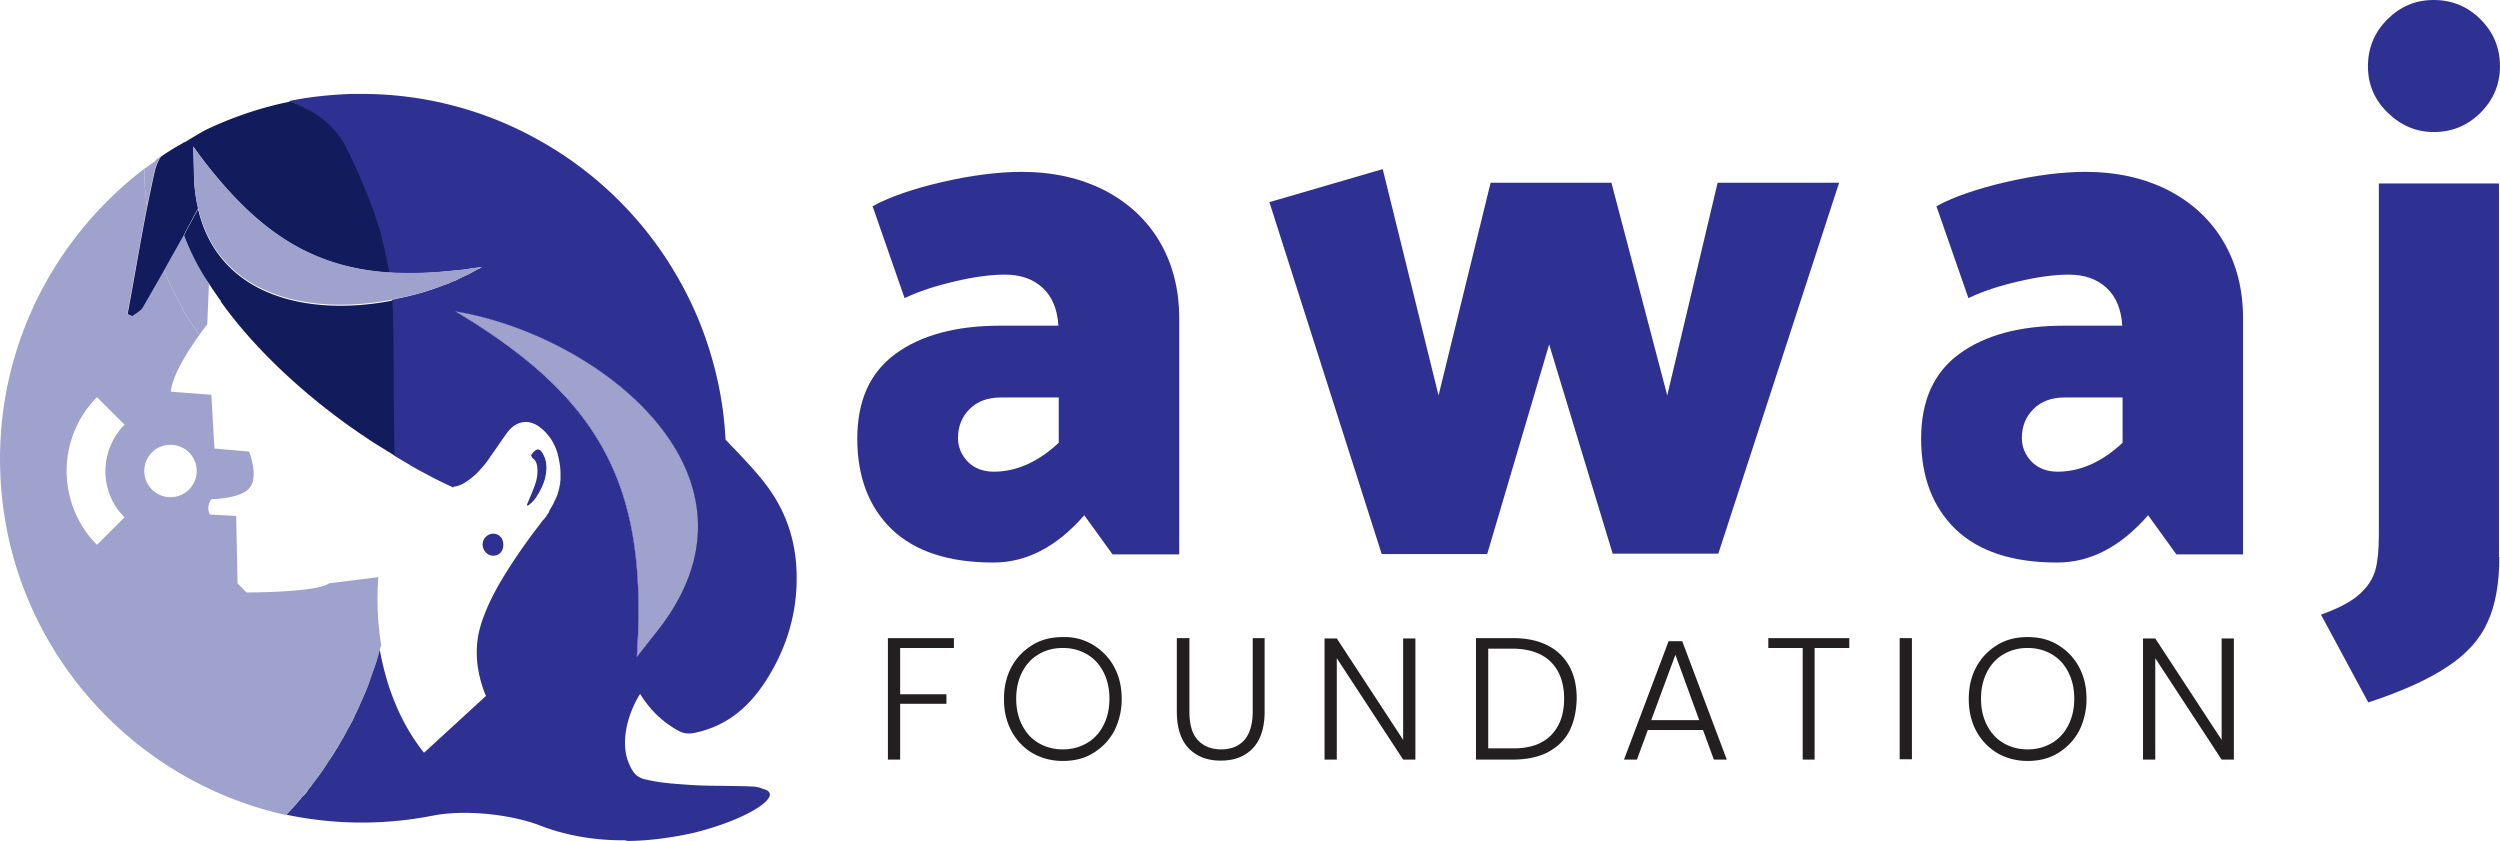 <svg xmlns="http://www.w3.org/2000/svg" viewBox="234.045 437.372 289.249 97.295"><path fill="#9EA2CC" d="M252.63 455.484c-.315.473-.551 1.024-.709 1.693a120.79 120.79 0 0 0-.866 4.056v-.039c-.039-.197-.039-.354-.079-.551a4.87 4.87 0 0 1-.079-.748c-.039-.236-.039-.512-.079-.748-.039-.236-.039-.512-.039-.748s-.039-.512-.039-.748v-.748l1.181-.827c.197-.237.433-.434.709-.592zM255.426 453.752c-.039.039-.079.079-.158.079h-.039c.079-.04.157-.04.197-.079zM258.221 470.25l-.197 4.646s-.394.473-.906 1.221c-.197-.276-.354-.512-.551-.788-.118-.158-.197-.315-.315-.473-.039-.039-.039-.079-.079-.079-.158-.236-.315-.512-.472-.748 0 0 0-.039-.039-.039-.158-.236-.315-.512-.473-.748l-.039-.236c-.079-.158-.158-.276-.236-.433-.118-.197-.236-.433-.354-.63-.158-.276-.276-.551-.433-.866-.118-.197-.197-.394-.315-.591a5.635 5.635 0 0 1-.315-.709l-.236-.591-.236-.591a138.134 138.134 0 0 0 2.284-4.095c0 .039.039.079.039.158.63 1.654 1.457 3.229 2.363 4.725l.236.354c.117.198.195.356.274.513z"/><path fill="#9EA2CC" d="M277.83 504.152l-5.709.709c-1.339 1.063-9.568 1.063-9.568 1.063l-1.024-1.063-.158-7.796-3.032-.158c-.512-.906.158-1.772.158-1.772 3.701-.158 4.371-1.26 4.371-1.26 1.181-1.26 0-4.253 0-4.253l-4.016-.354-.354-6.221-4.686-.354c.118-1.851 2.087-4.883 3.308-6.576-.197-.276-.354-.512-.551-.788-.118-.158-.197-.315-.315-.473-.039-.039-.039-.079-.079-.079-.158-.236-.315-.512-.473-.748 0 0 0-.039-.039-.039-.158-.236-.315-.512-.473-.748l-.039-.236c-.079-.158-.158-.276-.236-.433-.118-.197-.236-.433-.354-.63-.158-.276-.276-.551-.433-.866-.118-.197-.197-.394-.315-.591a5.635 5.635 0 0 1-.315-.709l-.236-.591-.236-.591c-.827 1.457-1.654 2.874-2.481 4.331-.236.433-.788.669-1.221 1.024-.197-.079-.354-.158-.551-.236.788-4.174 1.457-8.348 2.284-12.482v-.039c-.039-.197-.039-.354-.079-.551a4.87 4.87 0 0 1-.079-.748c-.039-.236-.039-.512-.079-.748-.039-.236-.039-.512-.039-.748s-.039-.512-.039-.748v-.748c-10.119 7.717-16.695 19.884-16.695 33.587 0 20.16 14.175 37.013 33.114 41.186 0 0 .039-.039.039-.079.315-.315.591-.63.866-.945s.512-.591.788-.906c.079-.079.158-.157.236-.276.197-.197.354-.433.551-.63.118-.118.236-.276.315-.433a30.33 30.33 0 0 0 1.654-2.284c.236-.354.473-.669.669-1.024.236-.394.512-.788.748-1.181 0 0 0-.039.039-.039.236-.394.473-.787.709-1.221.236-.394.433-.788.669-1.221 0-.039.039-.039.039-.079.197-.354.354-.709.551-1.063.039-.079.079-.197.118-.276.197-.394.394-.787.551-1.181l.473-1.063c.079-.197.158-.354.236-.551.079-.236.197-.473.276-.709.276-.669.512-1.339.709-2.008.079-.276.197-.591.276-.866.079-.197.118-.354.158-.551.079-.197.118-.394.158-.591.039-.079.039-.157.079-.236.039-.079.039-.158.079-.236-.711-4.488-.317-7.874-.317-7.874zm-29.374-6.93l-3.189 3.189c-4.686-4.725-4.686-12.364 0-17.089l3.189 3.189c-2.953 2.993-2.953 7.797 0 10.711zm5.316-2.323c-1.654 0-3.032-1.339-3.032-3.032s1.339-3.032 3.032-3.032c1.654 0 3.032 1.339 3.032 3.032s-1.378 3.032-3.032 3.032z"/><path fill="#2E3191" d="M290.351 517.776s-.039 0 0 0zM296.927 511.633l-.039.039c.039.001.039-.039.039-.039zM308.976 527.698c-.276-.079-.551-.157-.788-.276.039 0 .079.039.118.039.237.08.433.158.67.237zM310.354 510.098l-2.599 3.307c1.299-19.569-3.859-29.846-20.987-40.005 16.301 2.678 37.367 18.782 23.586 36.698zM292.281 500.411c0-.748-.433-1.26-1.142-1.299-.669 0-1.26.551-1.26 1.26 0 .669.551 1.299 1.221 1.299.708 0 1.181-.512 1.181-1.26z"/><path fill="#0D1656" d="M290.351 517.776c-.039 0-.039 0 0 0z"/><path fill="#9EA2CC" d="M310.354 510.098l-2.599 3.307c1.299-19.569-3.859-29.846-20.987-40.005 16.301 2.678 37.367 18.782 23.586 36.698z"/><g fill="#2E3191"><path d="M338.704 471.864l-3.701-10.631c1.929-1.063 4.646-2.008 8.033-2.796 3.426-.787 6.497-1.181 9.214-1.181 3.583 0 6.772.709 9.568 2.126 2.756 1.418 4.922 3.426 6.418 5.985 1.496 2.559 2.244 5.512 2.244 8.82v27.326h-7.717l-3.268-4.528c-3.189 3.662-6.694 5.473-10.513 5.473-5.198 0-9.096-1.299-11.773-3.859-2.638-2.559-3.977-6.064-3.977-10.474 0-4.371 1.457-7.639 4.41-9.804 2.953-2.166 7.009-3.268 12.128-3.268h6.733c-.118-1.89-.709-3.347-1.811-4.371s-2.559-1.536-4.371-1.536c-1.693 0-3.662.276-5.828.787-2.206.514-4.135 1.144-5.789 1.931zm6.182 16.184c0 1.063.394 1.969 1.142 2.756.748.748 1.772 1.142 2.992 1.142 2.599 0 5.119-1.102 7.521-3.347v-5.237h-6.733c-1.457 0-2.677.433-3.583 1.339-.867.866-1.339 1.968-1.339 3.347zM420.643 501.474l-7.363-24.255-7.166 24.255h-12.206l-12.994-40.714 13.112-3.819 6.458 26.184 6.024-24.609h13.978l6.458 24.609 5.828-24.609h14.057l-13.978 42.919h-12.206v.039zM461.79 471.864l-3.701-10.631c1.929-1.063 4.646-2.008 8.033-2.796 3.426-.787 6.497-1.181 9.214-1.181 3.583 0 6.772.709 9.568 2.126 2.756 1.418 4.922 3.426 6.418 5.985 1.496 2.559 2.244 5.512 2.244 8.82v27.326h-7.717l-3.268-4.528c-3.189 3.662-6.694 5.473-10.513 5.473-5.197 0-9.096-1.299-11.773-3.859-2.638-2.559-3.977-6.064-3.977-10.474 0-4.371 1.457-7.639 4.41-9.804 2.953-2.166 7.009-3.268 12.128-3.268h6.733c-.118-1.89-.709-3.347-1.811-4.371-1.103-1.024-2.559-1.536-4.371-1.536-1.693 0-3.662.276-5.828.787-2.245.514-4.135 1.144-5.789 1.931zm6.182 16.184c0 1.063.394 1.969 1.142 2.756.748.748 1.772 1.142 2.992 1.142 2.599 0 5.119-1.102 7.521-3.347v-5.237h-6.733c-1.457 0-2.678.433-3.583 1.339-.867.866-1.339 1.968-1.339 3.347zM523.215 501.829c0 2.992-.433 5.513-1.339 7.481-.866 1.969-2.402 3.701-4.607 5.158-2.166 1.457-5.237 2.874-9.214 4.174l-5.473-10.159c2.008-.709 3.504-1.496 4.449-2.362.984-.866 1.575-1.811 1.851-2.835s.394-2.362.394-4.016v-40.674h13.899v43.234h.04zM510.3 450.405c-1.536-1.496-2.284-3.268-2.284-5.355 0-2.126.748-3.938 2.244-5.434s3.268-2.244 5.355-2.244c2.126 0 3.938.748 5.434 2.244 1.496 1.496 2.244 3.307 2.244 5.434 0 2.047-.748 3.859-2.244 5.355-1.496 1.496-3.307 2.244-5.434 2.244-2.007 0-3.779-.748-5.315-2.244z"/></g><g fill="#231F20"><path d="M344.413 511.2v1.142h-6.221v5.355h5.355v1.102h-5.355v6.458h-1.417V511.2h7.638zM360.518 511.988c1.024.63 1.851 1.457 2.441 2.559.591 1.103.866 2.323.866 3.701a8.14 8.14 0 0 1-.866 3.701c-.591 1.102-1.418 1.929-2.441 2.559s-2.205.906-3.504.906-2.481-.315-3.504-.906c-1.024-.591-1.851-1.457-2.441-2.559-.591-1.102-.866-2.323-.866-3.701 0-1.378.276-2.599.866-3.701.591-1.102 1.418-1.929 2.441-2.559 1.024-.63 2.205-.906 3.504-.906a6.311 6.311 0 0 1 3.504.906zm-6.261 1.063c-.827.472-1.457 1.142-1.929 2.047s-.709 1.929-.709 3.111c0 1.181.236 2.205.709 3.111s1.102 1.575 1.929 2.048c.827.472 1.733.709 2.756.709s1.929-.236 2.756-.709c.827-.473 1.457-1.142 1.929-2.048.473-.906.709-1.929.709-3.111 0-1.181-.236-2.205-.709-3.111s-1.103-1.575-1.929-2.047c-.827-.473-1.732-.709-2.756-.709-1.024 0-1.969.236-2.756.709zM371.661 511.2v8.505c0 1.496.315 2.599.984 3.307s1.575 1.063 2.677 1.063c1.142 0 2.048-.354 2.677-1.063.63-.709.984-1.811.984-3.307V511.2h1.378v8.505c0 1.89-.473 3.307-1.378 4.253-.906.945-2.126 1.417-3.701 1.417-1.575 0-2.756-.473-3.701-1.417-.906-.945-1.378-2.363-1.378-4.253V511.2h1.458zM397.806 525.257h-1.417l-7.678-11.734v11.734h-1.417V511.24h1.417l7.678 11.734V511.24h1.417v14.017zM415.603 521.989c-.551 1.063-1.418 1.851-2.52 2.441-1.103.551-2.441.827-4.016.827h-4.253V511.2h4.253c2.363 0 4.174.63 5.473 1.851 1.299 1.26 1.929 2.953 1.929 5.158-.039 1.457-.315 2.717-.866 3.78zm-2.126.472c1.024-1.024 1.536-2.441 1.536-4.253 0-1.811-.512-3.229-1.536-4.253s-2.559-1.536-4.528-1.536h-2.717v11.537h2.717c2.008.041 3.504-.471 4.528-1.495zM431.078 521.831h-6.379l-1.26 3.426h-1.496l5.158-13.702h1.575l5.158 13.702h-1.496l-1.26-3.426zm-.434-1.142l-2.756-7.56-2.796 7.56h5.552zM448.009 511.2v1.142h-4.016v12.915h-1.378v-12.915h-3.977V511.2h9.371zM455.254 511.2v14.018h-1.418V511.2h1.418zM472.146 511.988c1.024.63 1.851 1.457 2.441 2.559.591 1.103.866 2.323.866 3.701a8.14 8.14 0 0 1-.866 3.701c-.591 1.102-1.417 1.929-2.441 2.559s-2.205.906-3.504.906-2.481-.315-3.504-.906c-1.024-.63-1.851-1.457-2.441-2.559-.591-1.102-.866-2.323-.866-3.701 0-1.378.276-2.599.866-3.701.591-1.102 1.418-1.929 2.441-2.559 1.024-.63 2.205-.906 3.504-.906s2.48.276 3.504.906zm-6.261 1.063c-.827.472-1.457 1.142-1.929 2.047s-.709 1.929-.709 3.111c0 1.181.236 2.205.709 3.111.472.906 1.103 1.575 1.929 2.048.827.472 1.732.709 2.756.709s1.929-.236 2.756-.709c.827-.473 1.457-1.142 1.929-2.048.473-.906.709-1.929.709-3.111 0-1.181-.236-2.205-.709-3.111-.472-.906-1.103-1.575-1.929-2.047-.827-.473-1.733-.709-2.756-.709s-1.929.236-2.756.709zM492.503 525.257h-1.417l-7.678-11.734v11.734h-1.417V511.24h1.417l7.678 11.734V511.24h1.417v14.017z"/></g><path fill="#2E3191" d="M322.284 528.643c-.197-.118-.433-.158-.788-.236-.591-.079-2.166-.079-4.056-.118-1.339 0-2.835-.039-4.292-.157-1.851-.118-3.622-.315-4.804-.709.197.079.394.157.63.236-.276-.079-.551-.158-.788-.276.039 0 .079.039.118.039-.394-.157-.669-.354-.827-.551-.433-.551-.709-1.181-.906-1.851-.591-2.244.118-5.04 1.457-7.245.039-.039.039-.079.079-.118 1.063 1.733 2.52 3.229 4.489 4.292.591.315 1.181.354 1.89.197 3.859-.827 6.339-3.15 8.229-6.103 2.362-3.701 3.465-7.599 3.504-11.537.039-3.229-.63-6.221-2.205-9.017-1.299-2.323-3.15-4.213-4.961-6.142-.354-.354-.709-.748-1.063-1.102a41.026 41.026 0 0 0-1.496-9.135 41.349 41.349 0 0 0-4.016-9.608 42.151 42.151 0 0 0-16.144-15.947 41.831 41.831 0 0 0-20.475-5.316c-.709 0-1.378 0-2.048.039-2.166.118-4.252.354-6.339.788 2.835 1.063 5.198 2.717 6.576 5.552 1.536 3.111 2.874 6.3 3.859 9.607.433 1.536.827 3.071 1.063 4.646v.039c.197 0 .394.039.591.039a43.12 43.12 0 0 0 5.473-.118l1.299-.118c.276-.039.512-.039.788-.079.158 0 .276-.039.433-.039.158-.039.354-.039.512-.079.276-.039.512-.079.788-.118.315-.039.591-.079.906-.118-.158.118-.354.197-.512.276-.158.079-.276.158-.433.236-.118.079-.236.118-.354.197-.118.079-.276.118-.394.197-.158.079-.354.158-.512.236-.118.079-.276.118-.394.197-.039.039-.118.039-.158.079-.118.079-.236.118-.354.158-.118.039-.276.118-.394.158-.039.039-.118.039-.158.079a2.762 2.762 0 0 1-.512.197c-.039 0-.079.039-.118.039-.197.079-.433.158-.63.236a30.061 30.061 0 0 1-3.347 1.024l-.473.118h-.039c-.118.039-.197.039-.315.079-.433.079-.866.197-1.299.276.039.551.079 1.103.079 1.693.039 2.953.079 5.867.079 8.82.039 2.481.039 4.961.079 7.481l1.181.709c.276.158.551.315.788.473.866.512 1.733.945 2.599 1.417.709.354 1.418.709 2.126 1.024.079.039.118.079.197.118 0-.039 0-.079.039-.118.433-.039.866-.197 1.299-.473.788-.473 1.457-1.102 2.048-1.811.354-.394.669-.827.945-1.26.63-.866 1.221-1.772 1.851-2.638 1.063-1.496 2.638-1.732 4.016-.551.945.788 1.575 1.811 1.89 2.992v.039c.197.748.315 1.496.315 2.205v.591c0 .118 0 .236-.039.354v.118c0 .079 0 .158-.039.236-.039.118-.039.276-.079.394a2.855 2.855 0 0 1-.158.551v.039a2.693 2.693 0 0 1-.197.512c-.158.354-.315.709-.512 1.024-.079.158-.197.315-.276.473v.078c0 .039-.039.039-.039.079-.079.158-.197.276-.276.394v.039a4.112 4.112 0 0 1-.394.473c-.079.079-.118.158-.197.236l-.039.039v.039a68.207 68.207 0 0 0-3.15 4.371c-1.536 2.323-2.992 4.764-3.819 7.442-.709 2.323-.591 4.646.118 6.93.118.433.276.827.433 1.221l.039.039s0 .039.039.039v-.039l-.945.866-6.261 5.749c-3.032-3.819-4.449-8.19-5.119-11.931-.039.197-.118.394-.158.591-.039.197-.118.394-.158.551-.079.315-.197.591-.276.866l-.709 2.008c-.079.236-.197.473-.276.709-.079.197-.158.354-.236.551l-.473 1.063c-.158.394-.354.788-.551 1.181-.039.079-.079.197-.118.276-.158.354-.354.709-.551 1.063 0 .039-.039.039-.039.079-.236.394-.433.827-.669 1.221-.236.394-.473.827-.709 1.221 0 0 0 .039-.039.039-.236.394-.473.787-.748 1.181-.236.354-.433.669-.669 1.024-.512.788-1.103 1.536-1.654 2.284-.118.158-.236.276-.315.433a4.253 4.253 0 0 1-.551.63c-.079.079-.158.158-.236.276-.276.315-.512.591-.788.906s-.591.63-.866.945c2.835.591 5.749.906 8.741.906 2.756 0 5.473-.276 8.111-.787 3.662-.748 9.056-.197 12.521 1.142 2.953 1.142 6.103 1.654 9.135 1.693h.63c.118.039.236.039.315.079.669 0 1.339-.039 2.008-.079a40.04 40.04 0 0 0 5.67-.866c6.54-1.616 10.635-4.49 7.957-5.081zm-25.396-16.97c0-.039 0-.039.039-.039l-.039.039zM286.729 473.4c16.341 2.677 37.406 18.742 23.586 36.698l-2.599 3.307c1.338-19.53-3.859-29.807-20.987-40.005z"/><path fill="#121B5B" d="M279.09 468.911h-.158c-8.269-.591-14.254-4.174-20.278-11.616a48.258 48.258 0 0 1-2.244-2.953c.039 1.142.079 2.244.079 3.386.039 1.339.197 2.599.473 3.741-.473.866-.906 1.733-1.378 2.559l-.118.236-.118.236c-.748 1.378-1.536 2.717-2.284 4.095-.827 1.457-1.654 2.874-2.481 4.331-.236.433-.788.669-1.221 1.024-.197-.079-.354-.158-.551-.236.788-4.174 1.457-8.348 2.284-12.482.276-1.339.551-2.717.866-4.056.158-.669.394-1.221.709-1.693.276-.158.512-.354.788-.512.591-.394 1.221-.748 1.851-1.103h.039c.039-.039.079-.079.158-.079a44.793 44.793 0 0 1 2.323-1.378 42.473 42.473 0 0 1 9.135-3.15c.236-.039.433-.079.669-.158 2.835 1.063 5.197 2.717 6.576 5.552 1.536 3.111 2.874 6.3 3.859 9.608.353 1.498.746 3.034 1.022 4.648-.039 0-.039 0 0 0zM255.426 453.752c-.039.039-.079.079-.158.079h-.039c.079-.04.157-.04.197-.079z"/><path fill="#121B5B" d="M279.681 490.056c-.079-.039-.197-.118-.276-.158-.827-.512-1.693-1.024-2.52-1.575-.315-.197-.63-.433-.945-.63-.433-.276-.827-.591-1.26-.866-6.418-4.567-11.616-9.686-15.12-14.608l.039-.039a5.548 5.548 0 0 1-.433-.591c-.039-.039-.039-.079-.079-.118a33.141 33.141 0 0 1-.827-1.221c-.079-.158-.197-.315-.276-.433l-.236-.354a27.794 27.794 0 0 1-2.362-4.725c0-.039-.039-.079-.039-.157l.118-.236.118-.236c.473-.866.945-1.733 1.378-2.559 2.363 10.159 12.758 12.443 22.326 10.631.039 0 .118 0 .158-.039.039.551.079 1.103.079 1.693.039 2.953.079 5.867.079 8.82.038 2.439.038 4.92.078 7.401z"/><path fill="#2E368E" d="M308.976 527.698c-.276-.079-.551-.157-.788-.276.039 0 .079.039.118.039.237.08.433.158.67.237z"/><path fill="#2E3191" d="M295.116 495.883c.433-.315.788-.669 1.063-1.142.709-1.102 1.181-2.323 1.063-3.662-.039-.512-.236-.984-.512-1.417-.158-.236-.394-.354-.63-.236s-.433.354-.591.591c-.039.039.079.276.158.354.433.315.551.787.551 1.299.079.984-.276 1.851-.63 2.717l-.591 1.418a.5.5 0 0 1 .119.078z"/><path fill="#9EA2CC" d="M289.839 468.242c-.158.118-.354.197-.512.276-.158.079-.276.158-.433.236-.118.079-.236.118-.354.197-.118.079-.276.118-.394.197-.158.079-.354.158-.512.236-.118.079-.276.118-.394.197-.039.039-.118.039-.158.079-.118.079-.236.118-.354.158-.118.039-.276.118-.394.158-.039.039-.118.039-.158.079a2.693 2.693 0 0 1-.512.197c-.039 0-.079.039-.118.039-.197.079-.433.158-.63.236a30.061 30.061 0 0 1-3.347 1.024l-.473.118h-.039c-.118.039-.197.039-.315.079-.433.079-.866.197-1.299.276-.039 0-.118.039-.158.039-9.568 1.811-19.963-.473-22.326-10.631-.276-1.142-.433-2.402-.473-3.741-.039-1.142-.079-2.244-.079-3.386a47.952 47.952 0 0 0 2.244 2.953c6.024 7.402 12.009 11.025 20.278 11.616h.158c.197 0 .394.039.591.039a43.12 43.12 0 0 0 5.473-.118l1.299-.118c.276-.039.512-.039.788-.079.158 0 .276-.039.433-.039.158-.039.354-.039.512-.079.276-.039.512-.079.788-.118.278-.002.553-.041.868-.12z"/></svg>